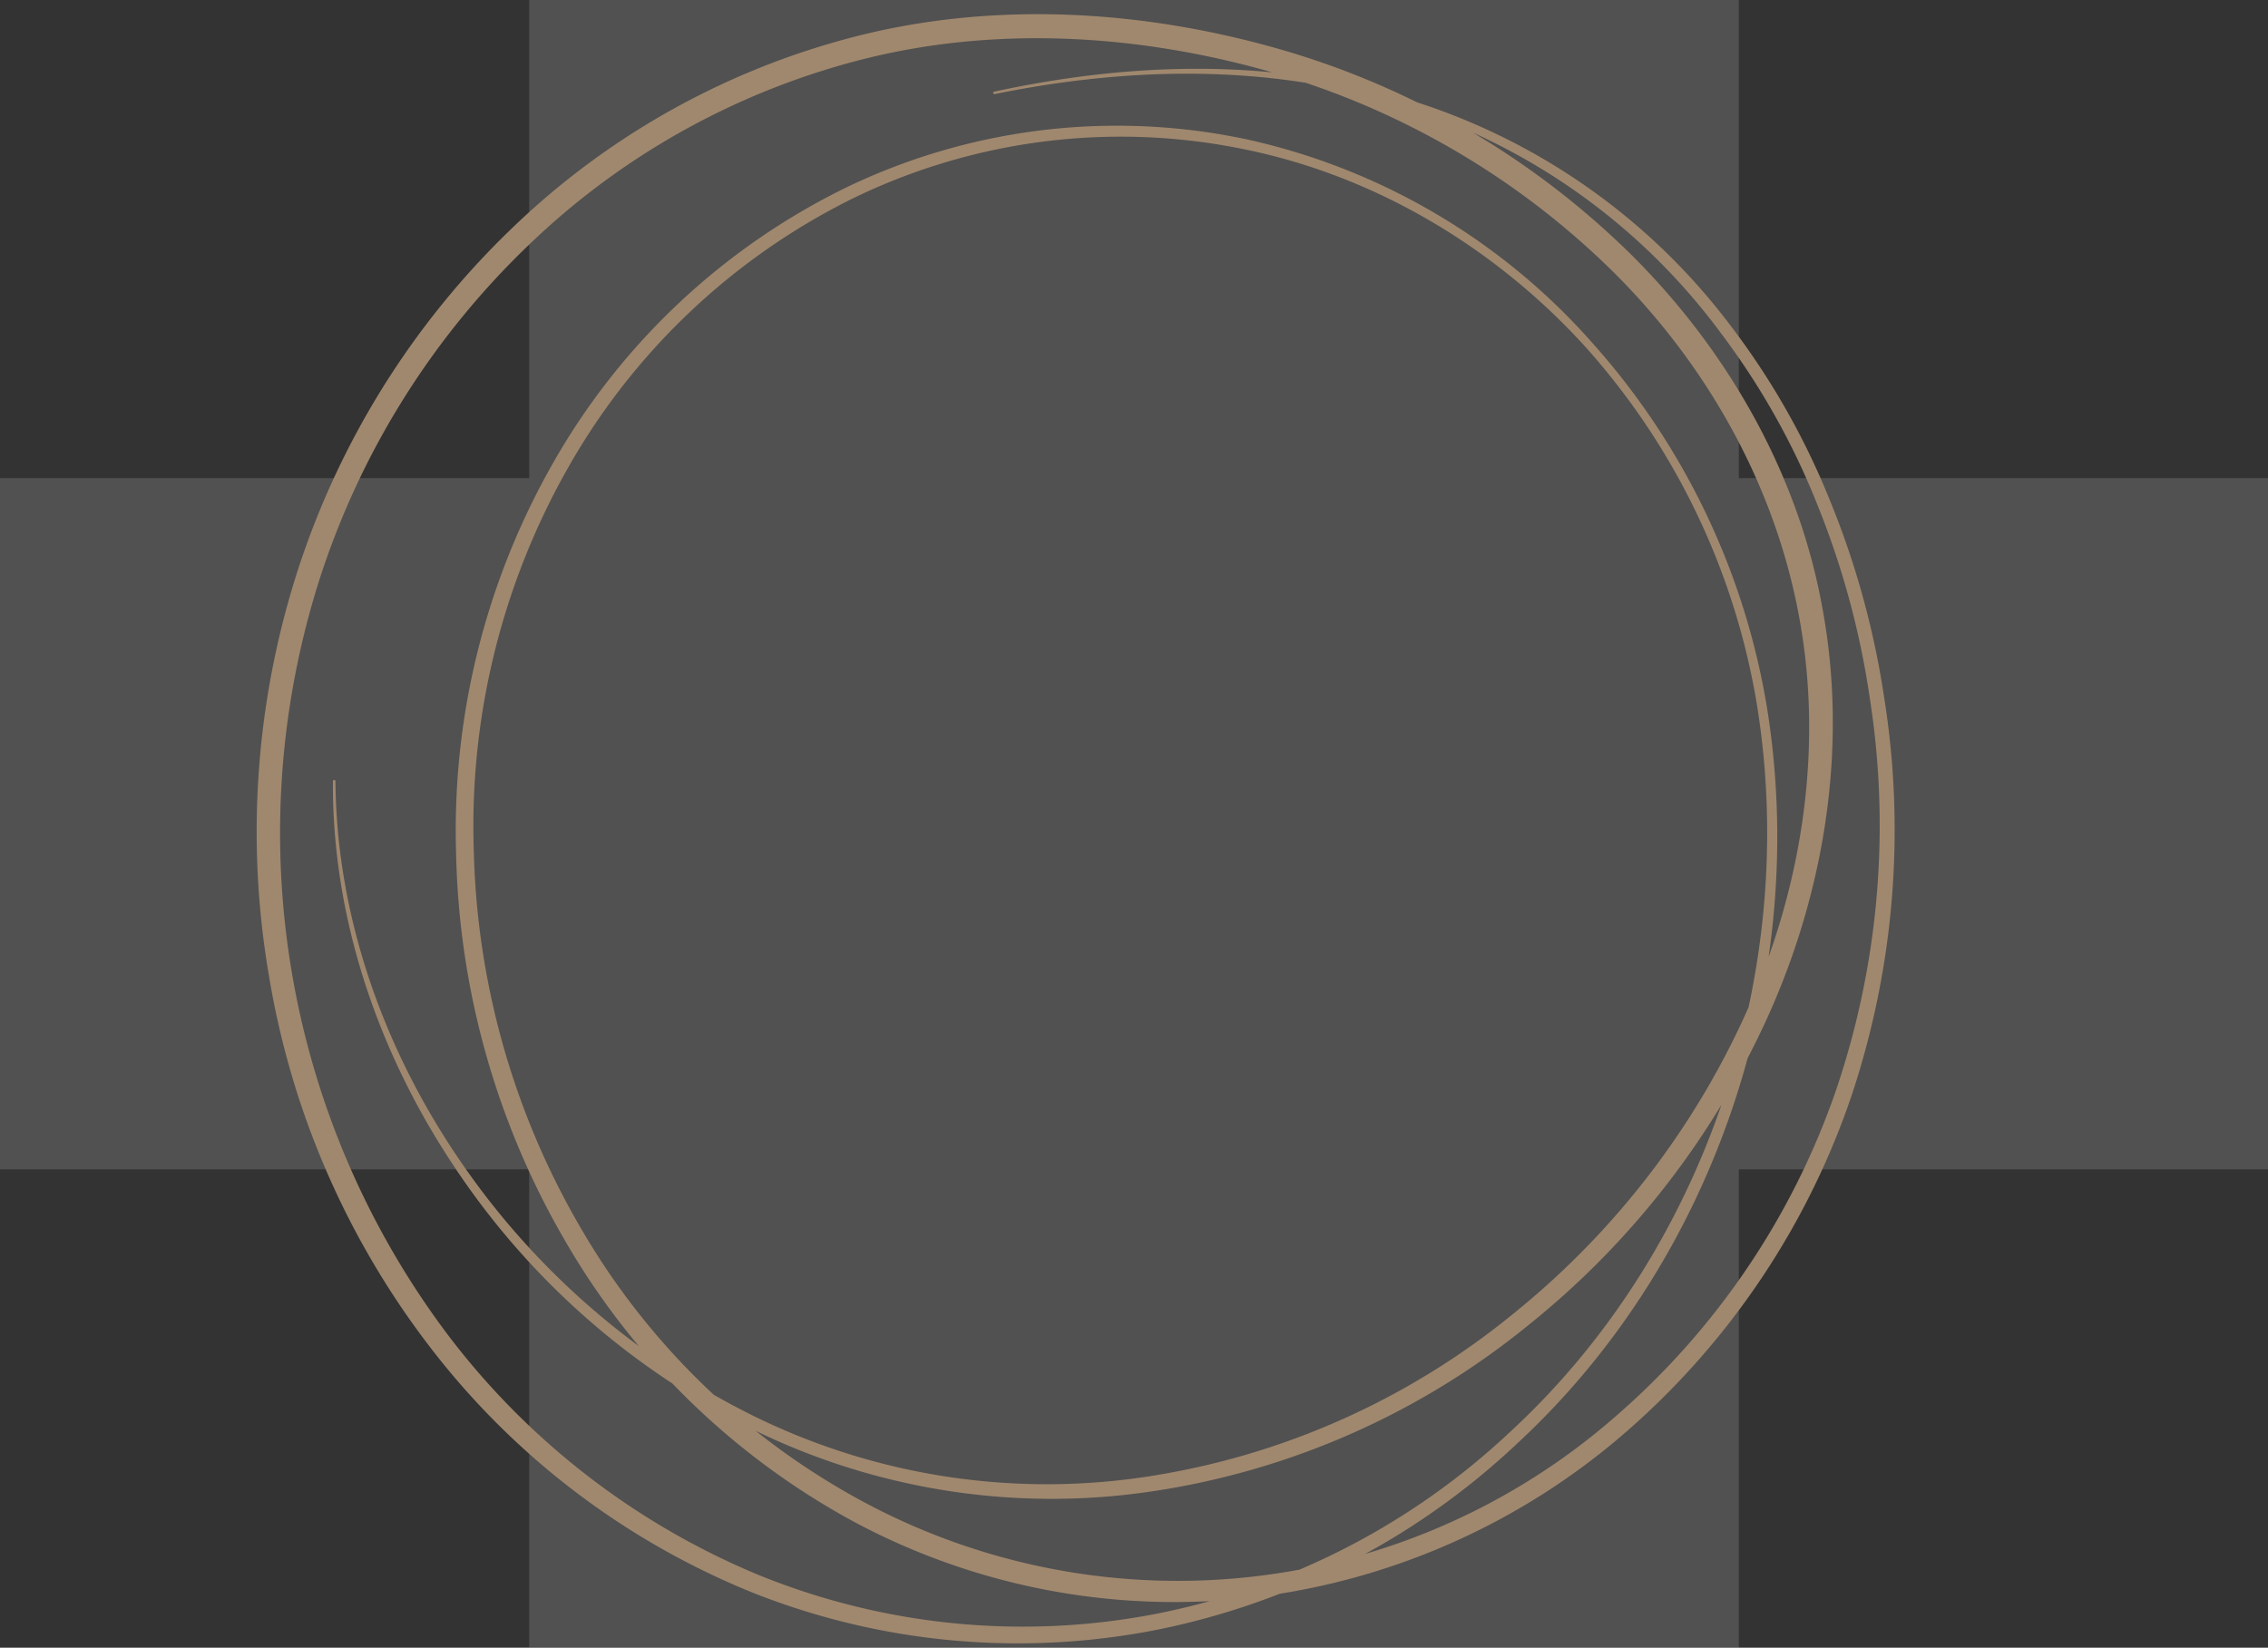 <svg xmlns="http://www.w3.org/2000/svg" xmlns:xlink="http://www.w3.org/1999/xlink" id="Ebene_1" data-name="Ebene 1" width="300" height="218" viewBox="0 0 300 218"><rect x="0" y="0" width="300" height="218" fill="#333333" stroke="none"/><defs><style>.cls-1{fill:none;}.cls-2{clip-path:url(#clip-path);}.cls-3{opacity:0.15;}.cls-4{clip-path:url(#clip-path-3);}.cls-5{fill:#fff;}.cls-6{fill:#a0886e}</style><clipPath id="clip-path"><rect class="cls-1" width="300" height="218"/></clipPath><clipPath id="clip-path-3"><rect class="cls-1" x="-10.051" y="-7.799" width="320.103" height="226.913"/></clipPath></defs><g class="cls-2"><g class="cls-2"><g class="cls-3"><g class="cls-4"><polygon class="cls-5" points="300 63.267 230 63.267 230 0 70 0 70 63.267 0 63.267 0 154.711 70 154.711 70 218 230 218 230 154.711 300 154.711 300 63.267"/></g></g><path class="cls-6" d="M131.502,12.128c17.532-3.805,36.184-4.497,53.598.693a84.431,84.431,0,0,1,43.769,30.205,99.073,99.073,0,0,1,13.228,23.287,112.629,112.629,0,0,1,7.095,25.748,111.225,111.225,0,0,1-4.267,52.868A102.58,102.58,0,0,1,215.286,189.277,91.669,91.669,0,0,1,166.183,211.3a89.79,89.79,0,0,1-53.08-9.882,98.127,98.127,0,0,1-38.435-37.392,106.238,106.238,0,0,1-14.34-51.213A98.155,98.155,0,0,1,73.116,61.329a90.111,90.111,0,0,1,38.823-36.525,82.515,82.515,0,0,1,53.113-6.336,85.569,85.569,0,0,1,45.788,27.14A95.7,95.7,0,0,1,233.671,93.277c5.783,35.106-6.328,72.964-32.855,97.586a97.433,97.433,0,0,1-47.589,24.727,95.02,95.02,0,0,1-53.677-4.878A101.937,101.937,0,0,1,56.822,178.148,110.076,110.076,0,0,1,35.587,129.159a112.677,112.677,0,0,1,3.626-53.157A109.492,109.492,0,0,1,67.413,30.494,101.856,101.856,0,0,1,114.69,4.448C132.561.214,151.395,1.445,168.898,6.401a109.218,109.218,0,0,1,46.71,27.131C228.485,46.257,237.884,62.695,241.067,80.506c3.295,17.793.476,36.317-6.678,52.768a110.978,110.978,0,0,1-32.657,42.401,102.623,102.623,0,0,1-49.262,21.628,89.678,89.678,0,0,1-53.047-8.257A101.05,101.05,0,0,1,59.593,153.605c-9.778-14.917-15.675-32.484-15.556-50.259a.168.168,0,0,1,.335,0c.128,17.7,6.236,35.049,16.117,49.685a101.428,101.428,0,0,0,39.673,34.544,87.787,87.787,0,0,0,52.002,7.724,100.335,100.335,0,0,0,48.017-21.494,108.356,108.356,0,0,0,31.584-41.617c6.848-16.069,9.412-34.029,6.116-51.102-3.25-17.081-12.161-32.936-24.637-45.261A105.899,105.899,0,0,0,167.977,9.484C150.975,4.65,132.661,3.447,115.438,7.52a98.655,98.655,0,0,0-45.809,25.192A106.415,106.415,0,0,0,42.18,76.918a110.456,110.456,0,0,0,16.941,99.53,99.232,99.232,0,0,0,41.375,31.99,92.668,92.668,0,0,0,52.313,5.104,95.124,95.124,0,0,0,46.784-23.947c26.2-24.057,38.392-61.398,32.844-96.117a93.853,93.853,0,0,0-22.377-47.197c-11.809-13.183-27.781-22.897-45.299-26.494a80.946,80.946,0,0,0-52.068,6.522A88.22,88.22,0,0,0,74.901,62.31a96.034,96.034,0,0,0-12.224,50.444A103.841,103.841,0,0,0,76.967,162.723a95.367,95.367,0,0,0,37.541,36.139A87.924,87.924,0,0,0,213.649,187.442a100.317,100.317,0,0,0,29.21-43.196,109.015,109.015,0,0,0,4.464-51.91,110.918,110.918,0,0,0-6.861-25.384,97.403,97.403,0,0,0-12.898-22.969,83.573,83.573,0,0,0-42.757-30.217c-17.14-5.341-35.694-4.9-53.234-1.315a.17.17,0,0,1-.2-.128.166.166,0,0,1,.128-.195"/></g></g></svg>